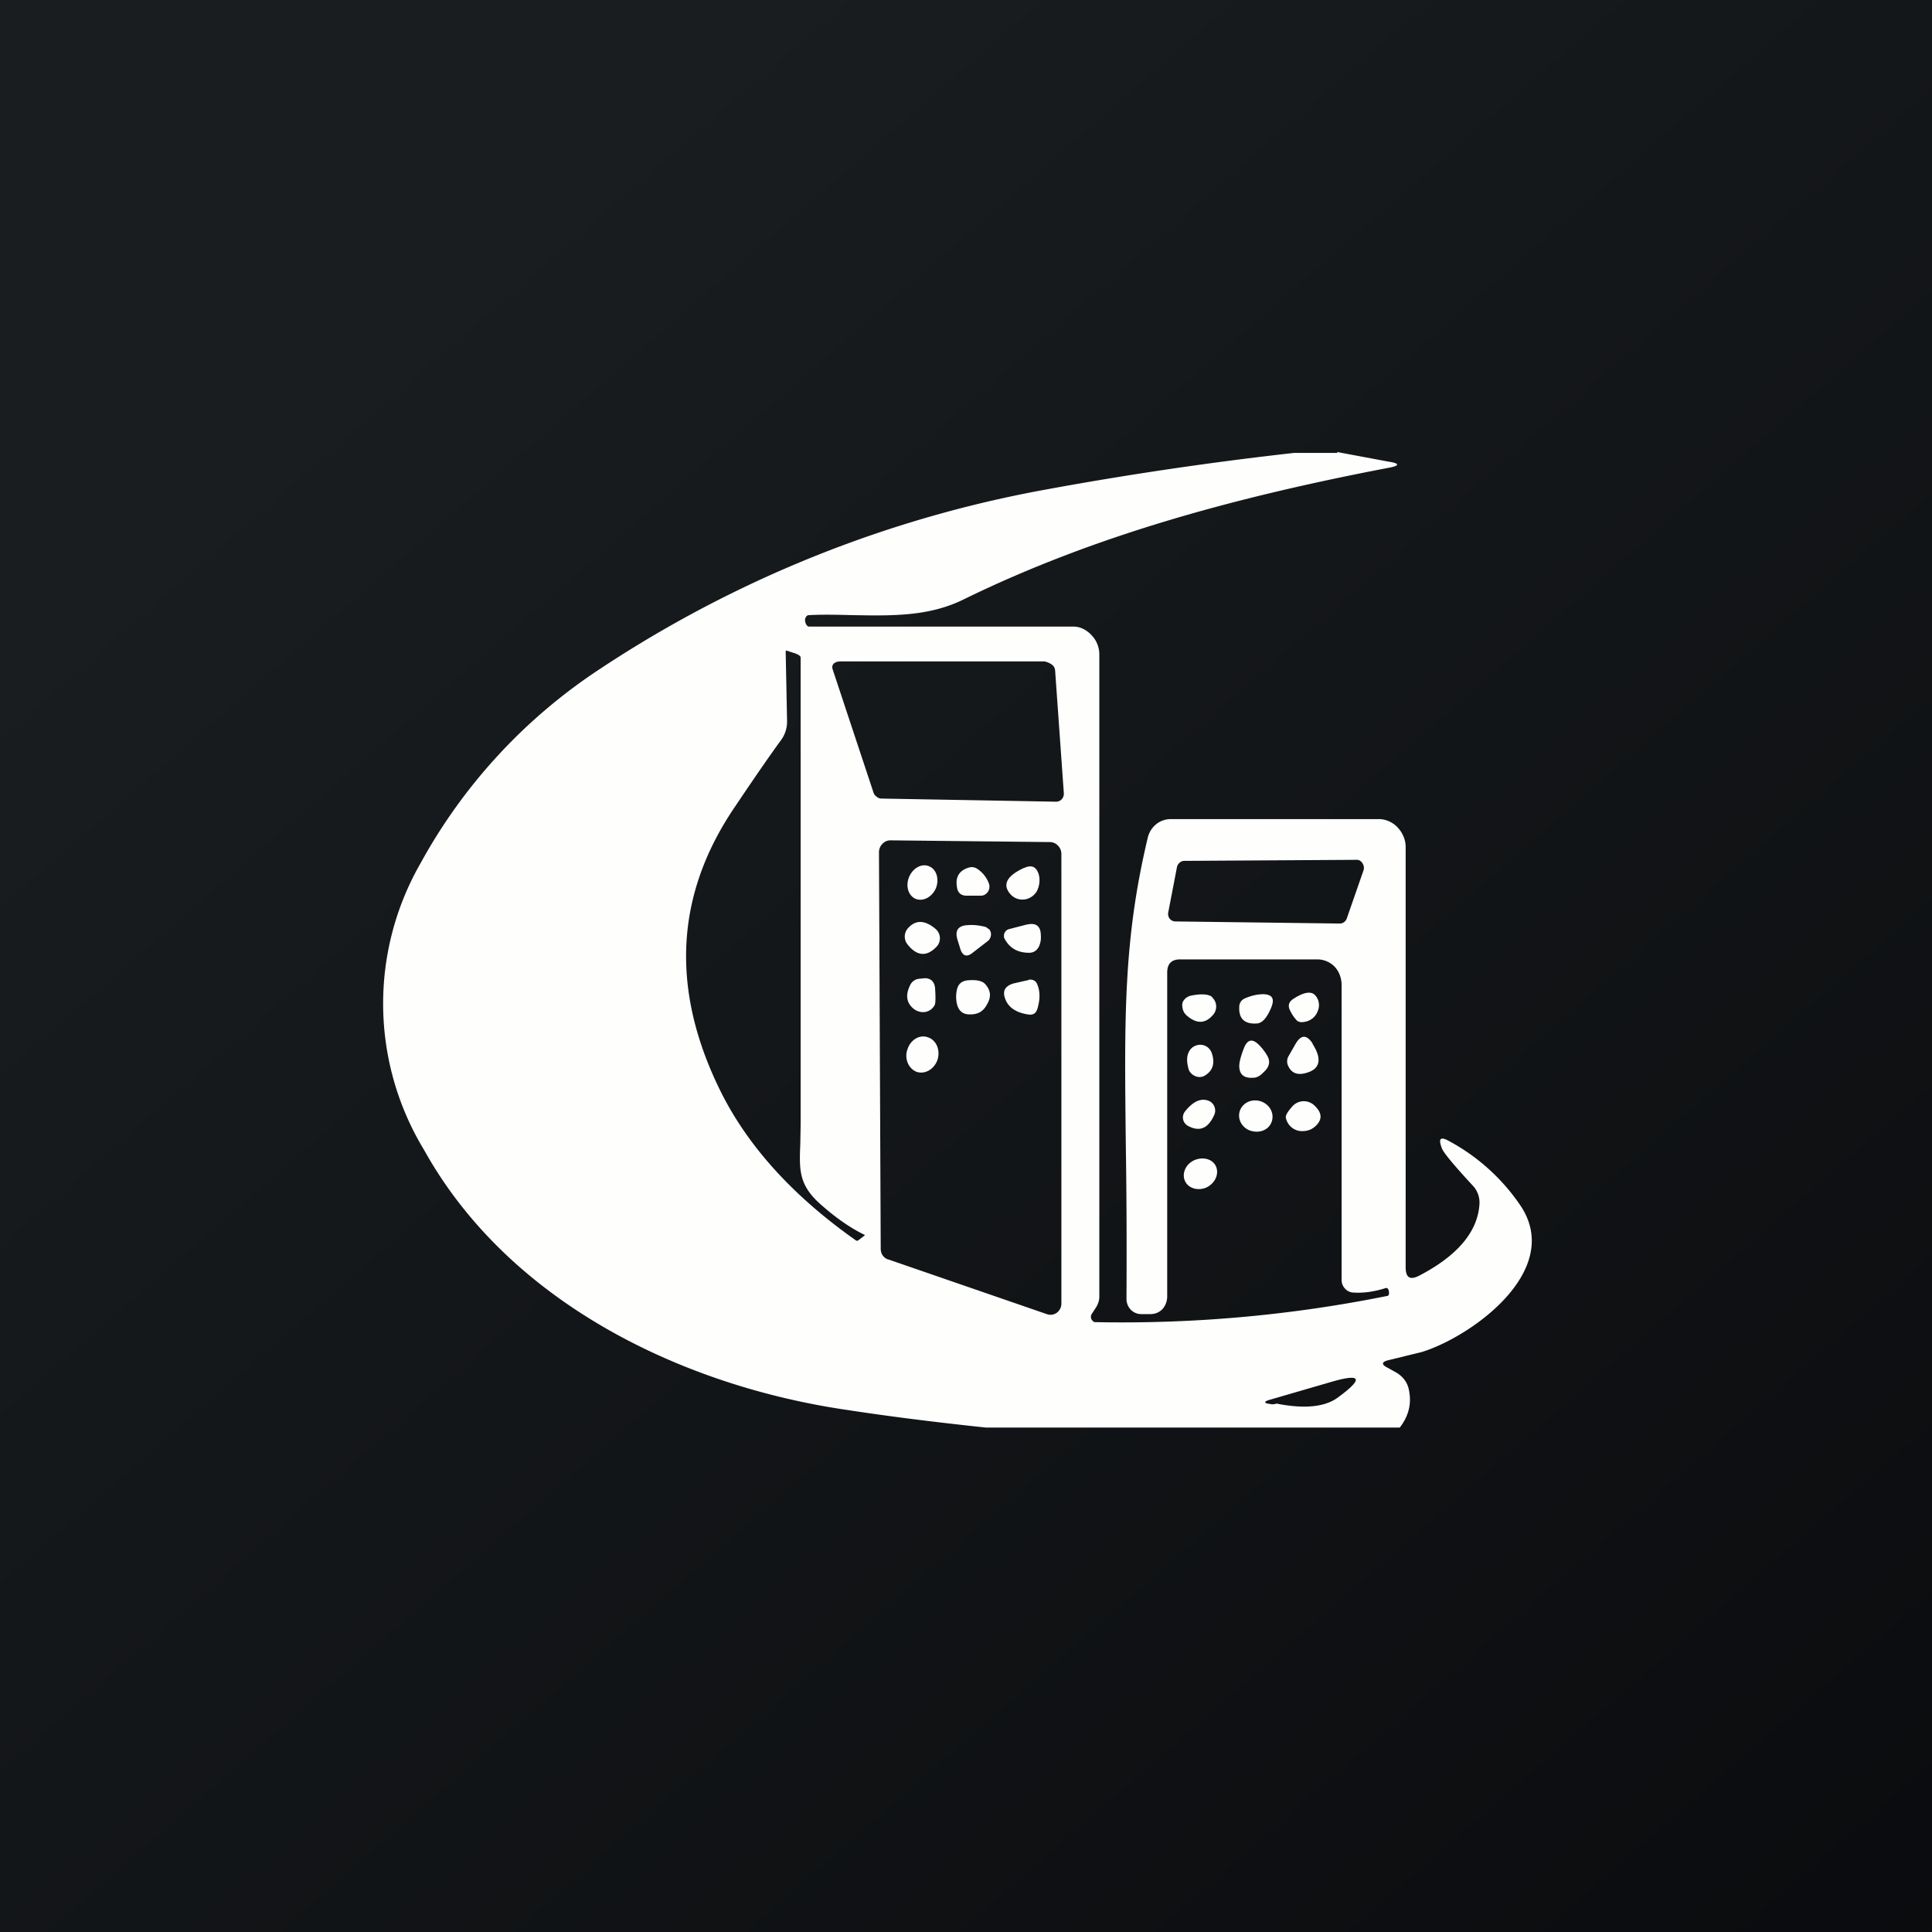 <?xml version="1.0" encoding="UTF-8"?>
<!-- generated by Finnhub -->
<svg viewBox="0 0 55.5 55.5" xmlns="http://www.w3.org/2000/svg">
<rect x="0" y="0" width="55.5" height="55.5" fill="#808080" stroke="none"/>
<path d="M 0,0 H 55.5 V 55.5 H 0 Z" fill="url(#a)"/>
<path d="M 38.41,12.985 L 39.88,13.26 C 40.22,13.31 40.22,13.38 39.88,13.44 C 35.5,14.28 31.44,15.38 27.68,17.22 C 26.67,17.72 25.58,17.69 24.45,17.67 C 24.05,17.66 23.65,17.65 23.25,17.67 C 23.19,17.67 23.15,17.7 23.13,17.78 C 23.11,17.84 23.16,18 23.24,18 H 30.84 C 31.04,18 31.22,18.1 31.36,18.25 A 0.8,0.8 0 0,1 31.58,18.8 V 37.25 C 31.58,37.35 31.55,37.45 31.49,37.55 L 31.36,37.75 A 0.14,0.14 0 0,0 31.34,37.84 C 31.34,37.87 31.35,37.9 31.37,37.92 C 31.39,37.95 31.41,37.97 31.44,37.98 A 38.51,38.51 0 0,0 39.84,37.23 C 39.89,37.23 39.91,37.18 39.9,37.11 C 39.89,37.02 39.85,36.98 39.78,37.01 C 39.46,37.11 39.16,37.15 38.86,37.13 A 0.34,0.34 0 0,1 38.64,37.02 A 0.36,0.36 0 0,1 38.54,36.78 V 28.3 C 38.54,28.1 38.47,27.91 38.34,27.77 A 0.7,0.7 0 0,0 37.83,27.56 H 33.9 C 33.66,27.56 33.53,27.68 33.53,27.94 V 37.24 C 33.53,37.38 33.48,37.51 33.39,37.61 C 33.29,37.71 33.17,37.75 33.04,37.75 H 32.78 A 0.42,0.42 0 0,1 32.48,37.62 A 0.45,0.45 0 0,1 32.36,37.32 C 32.37,35.57 32.36,34.11 32.34,32.82 V 32.81 C 32.3,29.24 32.27,27.01 32.97,24.07 A 0.71,0.71 0 0,1 33.21,23.68 C 33.33,23.58 33.48,23.53 33.63,23.53 H 39.61 C 39.81,23.53 40.01,23.62 40.15,23.77 S 40.38,24.12 40.38,24.33 V 36.4 C 40.38,36.7 40.5,36.78 40.76,36.65 C 41.86,36.08 42.45,35.39 42.5,34.59 A 0.71,0.71 0 0,0 42.3,34.05 C 41.79,33.5 41.5,33.15 41.43,33.01 C 41.31,32.71 41.37,32.64 41.61,32.77 A 5.8,5.8 0 0,1 43.67,34.62 C 44.94,36.49 42.27,38.4 40.84,38.84 L 39.9,39.07 C 39.68,39.12 39.67,39.2 39.88,39.3 L 40.13,39.44 C 40.3,39.55 40.41,39.69 40.46,39.87 C 40.56,40.27 40.49,40.65 40.21,41.01 H 28.33 C 27.01,40.87 25.69,40.71 24.38,40.51 C 19.64,39.83 14.63,37.44 12.18,33.03 A 8.1,8.1 0 0,1 12.08,24.8 A 15.7,15.7 0 0,1 17.26,19.2 A 34.3,34.3 0 0,1 30.06,14.06 C 32.4,13.63 34.77,13.28 37.18,13.01 H 38.42 Z M 23.6,34.62 C 22.94,34.05 22.96,33.61 22.99,32.86 L 23,32.29 V 18.89 C 23,18.82 22.85,18.77 22.78,18.75 L 22.6,18.69 C 22.58,18.69 22.57,18.69 22.57,18.72 L 22.61,20.72 A 0.9,0.9 0 0,1 22.43,21.27 C 22.18,21.61 21.74,22.24 21.13,23.15 C 19.39,25.69 19.25,28.42 20.7,31.35 C 21.48,32.92 22.77,34.35 24.57,35.62 C 24.6,35.65 24.64,35.65 24.67,35.62 L 24.84,35.49 A 0.02,0.02 0 0,0 24.84,35.48 V 35.47 H 24.83 C 24.44,35.28 24.03,35 23.6,34.62 Z M 24.15,19 C 23.99,19 23.87,19.08 23.92,19.23 L 25.1,22.79 C 25.12,22.83 25.15,22.87 25.19,22.89 C 25.22,22.92 25.27,22.94 25.31,22.94 L 30.33,23.03 A 0.22,0.22 0 0,0 30.5,22.96 A 0.24,0.24 0 0,0 30.56,22.78 L 30.31,19.26 A 0.24,0.24 0 0,0 30.24,19.11 A 0.54,0.54 0 0,0 30,19 H 24.14 Z M 25.3,35.87 C 25.3,35.94 25.32,36.01 25.36,36.07 C 25.4,36.12 25.46,36.17 25.52,36.18 L 30.07,37.75 A 0.31,0.31 0 0,0 30.36,37.71 A 0.33,0.33 0 0,0 30.49,37.43 V 24.53 A 0.34,0.34 0 0,0 30.39,24.29 A 0.32,0.32 0 0,0 30.17,24.19 L 25.57,24.14 A 0.31,0.31 0 0,0 25.35,24.24 A 0.34,0.34 0 0,0 25.25,24.48 L 25.3,35.87 Z M 34.02,24.73 C 33.97,24.73 33.92,24.75 33.89,24.78 A 0.23,0.23 0 0,0 33.81,24.91 L 33.56,26.21 A 0.23,0.23 0 0,0 33.6,26.39 A 0.22,0.22 0 0,0 33.77,26.47 L 38.49,26.53 A 0.2,0.2 0 0,0 38.61,26.49 A 0.22,0.22 0 0,0 38.69,26.38 L 39.17,25 A 0.23,0.23 0 0,0 39.14,24.8 A 0.22,0.22 0 0,0 39.06,24.72 A 0.2,0.2 0 0,0 38.96,24.7 L 34.02,24.73 Z M 36.67,40.32 C 37.47,40.48 38.07,40.42 38.44,40.14 C 39.19,39.59 39.11,39.44 38.2,39.71 L 36.48,40.21 C 36.3,40.26 36.3,40.31 36.48,40.33 A 0.3,0.3 0 0,0 36.67,40.32 Z M 26.13,25.16 C 26.01,25.41 26.07,25.7 26.28,25.81 C 26.48,25.91 26.74,25.8 26.87,25.55 C 26.99,25.3 26.92,25 26.72,24.9 C 26.52,24.79 26.26,24.9 26.13,25.16 Z M 27.49,25.48 C 27.51,25.65 27.61,25.73 27.77,25.73 H 28.17 C 28.22,25.73 28.26,25.72 28.29,25.7 A 0.26,0.26 0 0,0 28.39,25.6 A 0.27,0.27 0 0,0 28.4,25.36 A 0.86,0.86 0 0,0 28.06,24.95 A 0.28,0.28 0 0,0 27.84,24.92 C 27.56,25 27.44,25.19 27.49,25.48 Z M 29.43,24.93 C 29.65,24.83 29.79,24.91 29.85,25.16 C 29.88,25.32 29.85,25.48 29.78,25.61 A 0.5,0.5 0 0,1 29.62,25.77 A 0.47,0.47 0 0,1 29.2,25.81 A 0.47,0.47 0 0,1 29.02,25.68 C 28.79,25.41 28.92,25.16 29.42,24.93 Z M 26.87,26.68 C 26.56,26.42 26.29,26.42 26.07,26.68 A 0.36,0.36 0 0,0 26.07,27.13 C 26.34,27.47 26.62,27.49 26.9,27.2 A 0.35,0.35 0 0,0 27,26.93 A 0.36,0.36 0 0,0 26.87,26.68 Z M 27.75,26.58 C 27.95,26.56 28.13,26.58 28.32,26.63 L 28.42,26.7 A 0.23,0.23 0 0,1 28.45,26.93 A 0.22,0.22 0 0,1 28.38,27.03 L 27.94,27.37 C 27.78,27.5 27.66,27.47 27.59,27.27 L 27.52,27.04 C 27.42,26.76 27.5,26.61 27.75,26.58 Z M 29.49,26.56 L 28.99,26.69 A 0.18,0.18 0 0,0 28.91,26.73 A 0.2,0.2 0 0,0 28.84,26.88 C 28.84,26.91 28.84,26.94 28.86,26.97 C 29,27.23 29.23,27.37 29.56,27.37 C 29.69,27.37 29.78,27.31 29.84,27.2 A 0.61,0.61 0 0,0 29.9,26.88 C 29.9,26.6 29.76,26.5 29.5,26.56 Z M 26.86,28.36 C 26.88,28.66 26.88,28.84 26.84,28.89 A 0.38,0.38 0 0,1 26.58,29.07 A 0.43,0.43 0 0,1 26.26,28.99 C 26.04,28.82 26,28.59 26.15,28.29 A 0.32,0.32 0 0,1 26.38,28.12 L 26.57,28.1 C 26.64,28.1 26.71,28.12 26.77,28.17 C 26.82,28.22 26.85,28.29 26.86,28.37 Z M 28.31,28.28 C 28.23,28.18 28.06,28.14 27.82,28.16 C 27.64,28.17 27.54,28.26 27.5,28.39 A 0.91,0.91 0 0,0 27.48,28.79 C 27.52,29.03 27.65,29.15 27.88,29.14 C 28.11,29.14 28.26,29.04 28.36,28.84 C 28.48,28.64 28.46,28.45 28.31,28.28 Z M 29.56,28.14 C 29.6,28.14 29.65,28.14 29.69,28.16 A 0.2,0.2 0 0,1 29.79,28.26 C 29.87,28.44 29.89,28.66 29.81,28.95 C 29.77,29.11 29.68,29.17 29.52,29.14 C 29.21,29.09 29,28.96 28.9,28.75 C 28.78,28.49 28.85,28.33 29.12,28.25 L 29.56,28.15 Z M 34.82,28.64 C 34.72,28.56 34.52,28.54 34.22,28.6 A 0.34,0.34 0 0,0 33.99,28.76 C 33.96,28.81 33.95,28.89 33.98,29 C 34,29.07 34.04,29.13 34.1,29.18 C 34.38,29.42 34.63,29.41 34.85,29.15 A 0.36,0.36 0 0,0 34.82,28.65 Z M 35.74,28.69 C 35.94,28.6 36.12,28.56 36.3,28.56 C 36.55,28.57 36.62,28.69 36.52,28.94 C 36.4,29.23 36.27,29.38 36.12,29.4 C 35.76,29.43 35.58,29.27 35.6,28.92 A 0.26,0.26 0 0,1 35.74,28.69 Z M 37.76,28.57 C 37.64,28.47 37.44,28.51 37.16,28.69 C 37.02,28.78 36.99,28.89 37.06,29.03 C 37.11,29.13 37.16,29.21 37.24,29.3 C 37.3,29.37 37.4,29.38 37.54,29.34 A 0.48,0.48 0 0,0 37.86,29.03 A 0.42,0.42 0 0,0 37.76,28.57 Z M 26.07,30.14 C 25.97,30.41 26.1,30.7 26.33,30.79 C 26.57,30.87 26.83,30.72 26.93,30.45 C 27.02,30.17 26.9,29.88 26.66,29.8 C 26.43,29.71 26.16,29.86 26.07,30.14 Z M 36.4,30.32 A 1.55,1.55 0 0,0 36.17,30.02 C 35.97,29.82 35.83,29.86 35.73,30.12 C 35.64,30.35 35.6,30.52 35.6,30.62 C 35.6,30.87 35.74,30.98 36,30.96 C 36.1,30.96 36.2,30.91 36.3,30.8 C 36.47,30.65 36.5,30.49 36.4,30.32 Z M 37.7,29.98 C 37.96,30.38 37.93,30.65 37.64,30.78 C 37.33,30.91 37.12,30.86 37.01,30.63 A 0.3,0.3 0 0,1 37.01,30.35 L 37.21,30 C 37.37,29.72 37.53,29.71 37.71,29.98 Z M 34.37,30.03 A 0.36,0.36 0 0,0 34.21,30.13 C 34.09,30.27 34.07,30.46 34.15,30.73 A 0.33,0.33 0 0,0 34.33,30.91 A 0.3,0.3 0 0,0 34.59,30.91 C 34.84,30.77 34.91,30.55 34.81,30.25 A 0.37,0.37 0 0,0 34.71,30.1 A 0.35,0.35 0 0,0 34.37,30.03 Z M 36,32.5 C 36.27,32.55 36.51,32.4 36.55,32.15 C 36.59,31.9 36.41,31.67 36.15,31.62 C 35.89,31.57 35.64,31.73 35.6,31.98 C 35.56,32.22 35.74,32.46 36,32.5 Z M 34.74,31.63 C 34.51,31.53 34.28,31.63 34.04,31.93 A 0.28,0.28 0 0,0 33.99,32.17 A 0.28,0.28 0 0,0 34.14,32.35 C 34.47,32.52 34.71,32.41 34.88,32.03 A 0.3,0.3 0 0,0 34.89,31.8 A 0.3,0.3 0 0,0 34.74,31.63 Z M 37.11,31.8 A 0.44,0.44 0 0,1 37.74,31.74 C 37.94,31.92 37.99,32.09 37.87,32.26 A 0.58,0.58 0 0,1 37.64,32.45 C 37.54,32.49 37.44,32.5 37.34,32.49 A 0.48,0.48 0 0,1 36.94,32.12 C 36.92,32.05 36.98,31.95 37.11,31.8 Z M 34.94,33.53 C 35.02,33.75 34.89,34.01 34.64,34.12 C 34.38,34.22 34.11,34.12 34.03,33.9 C 33.95,33.68 34.08,33.42 34.33,33.32 C 34.59,33.22 34.86,33.31 34.94,33.53 Z" fill="rgb(254, 254, 253)"/>
<defs>
<linearGradient id="a" x1="10.42" x2="68.15" y1="9.71" y2="76.02" gradientUnits="userSpaceOnUse">
<stop stop-color="rgb(25, 29, 31)" offset="0"/>
<stop stop-color="rgb(5, 5, 8)" offset="1"/>
</linearGradient>
</defs>
</svg>
